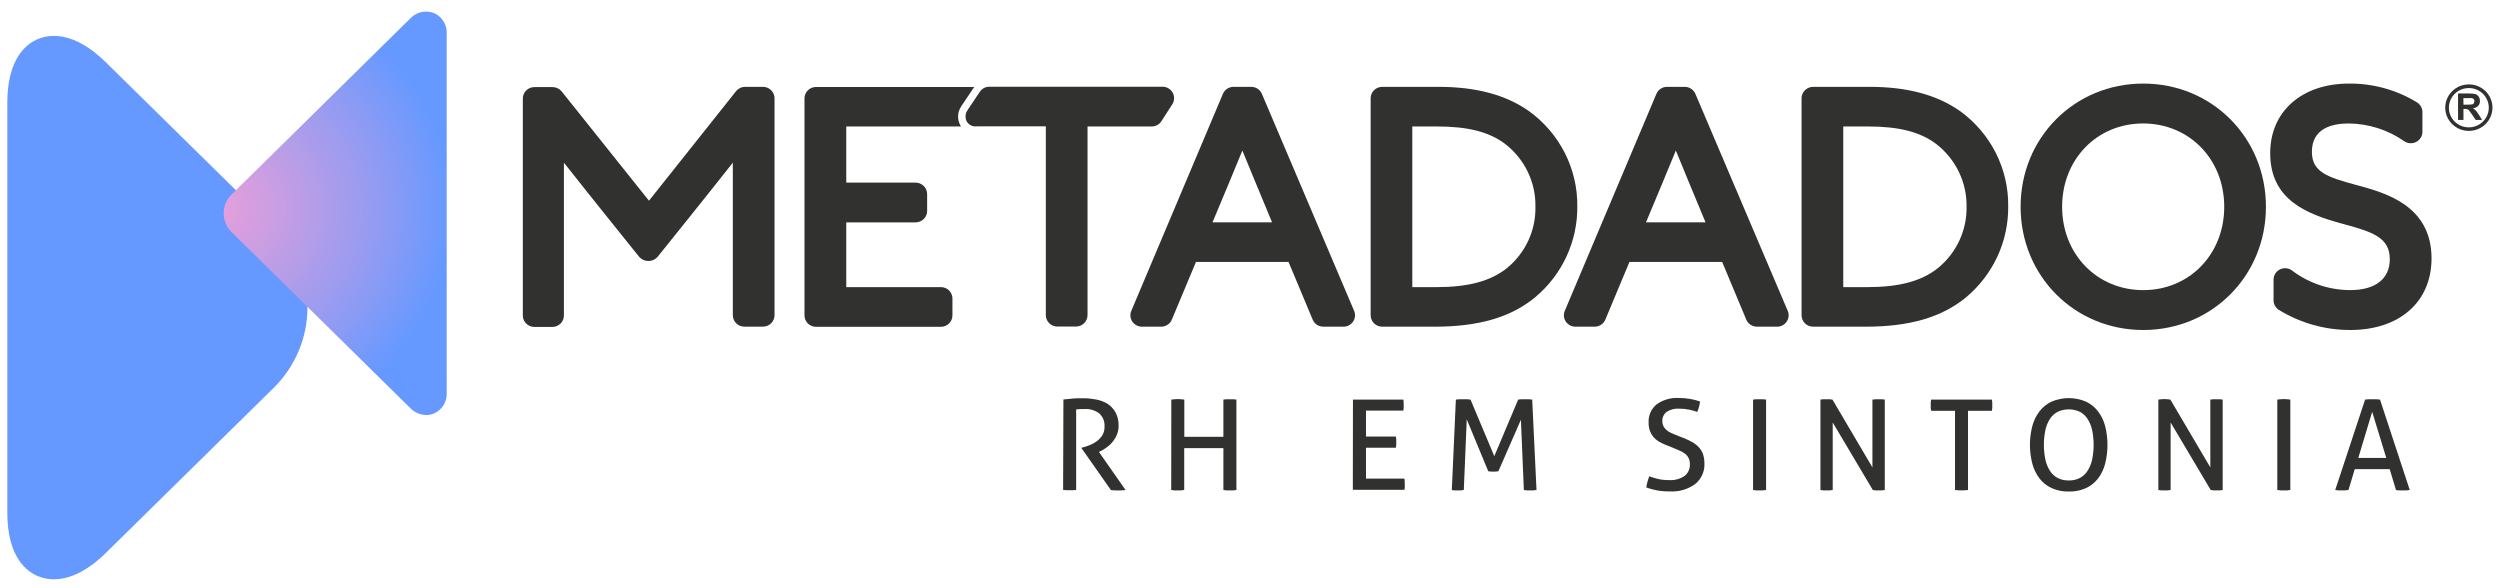 <svg width="166" height="39" viewBox="0 0 166 39" fill="none" xmlns="http://www.w3.org/2000/svg">
<g clip-path="url(#clip0_8212_231703)">
<path d="M18.182 15.107L7.038 4.145C4.918 2.057 3.323 2.271 2.543 2.583C1.763 2.896 0.486 3.864 0.486 6.819V34.044C0.486 36.996 1.775 37.964 2.543 38.266C2.873 38.4 3.227 38.468 3.583 38.465C4.441 38.465 5.626 38.094 7.038 36.706L18.182 25.745C19.612 24.33 20.414 22.416 20.414 20.42C20.414 18.424 19.612 16.51 18.182 15.095V15.107Z" fill="#6699FF"/>
<path d="M28.803 0.861C28.533 0.759 28.238 0.741 27.957 0.808C27.675 0.876 27.422 1.025 27.229 1.238L15.379 12.912C15.042 13.243 14.853 13.693 14.853 14.162C14.853 14.632 15.042 15.082 15.379 15.414L27.229 27.084C27.367 27.23 27.533 27.347 27.718 27.429C27.902 27.51 28.101 27.555 28.303 27.56C28.475 27.559 28.645 27.526 28.803 27.462C29.07 27.347 29.295 27.156 29.448 26.912C29.601 26.669 29.675 26.385 29.661 26.099V2.223C29.675 1.937 29.601 1.653 29.448 1.41C29.295 1.167 29.07 0.975 28.803 0.861Z" fill="url(#paint0_radial_8212_231703)"/>
<path d="M50.666 5.766H49.486C49.37 5.765 49.255 5.789 49.15 5.838C49.045 5.887 48.953 5.958 48.88 6.048L43.091 13.328L37.29 6.064C37.217 5.976 37.125 5.905 37.02 5.856C36.915 5.807 36.8 5.782 36.684 5.783H35.484C35.28 5.783 35.085 5.863 34.941 6.005C34.797 6.147 34.716 6.339 34.716 6.54V20.952C34.716 21.052 34.735 21.15 34.774 21.242C34.813 21.334 34.869 21.417 34.941 21.487C35.012 21.558 35.097 21.613 35.19 21.651C35.283 21.69 35.383 21.709 35.484 21.709H36.676C36.879 21.708 37.075 21.628 37.218 21.487C37.362 21.345 37.444 21.153 37.444 20.952V12.276C37.444 11.786 37.444 11.291 37.444 10.801C39.333 13.201 42.419 17.023 42.451 17.066C42.526 17.149 42.619 17.216 42.723 17.262C42.826 17.307 42.939 17.331 43.052 17.331C43.166 17.331 43.278 17.307 43.382 17.262C43.486 17.216 43.578 17.149 43.654 17.066C43.688 17.02 46.763 13.213 48.66 10.801V20.932C48.66 21.133 48.741 21.325 48.884 21.467C49.028 21.609 49.223 21.689 49.426 21.689H50.66C50.864 21.689 51.059 21.609 51.203 21.467C51.347 21.325 51.428 21.133 51.429 20.932V6.523C51.428 6.324 51.348 6.132 51.205 5.991C51.062 5.849 50.869 5.768 50.666 5.766Z" fill="#313130"/>
<path d="M77.126 8.034L77.841 6.923C77.914 6.808 77.955 6.677 77.959 6.541C77.964 6.406 77.931 6.272 77.865 6.153C77.8 6.035 77.703 5.935 77.585 5.866C77.467 5.796 77.332 5.759 77.195 5.758H65.697C65.568 5.757 65.442 5.789 65.33 5.849C65.218 5.91 65.122 5.997 65.054 6.104L64.245 7.311C64.167 7.422 64.122 7.552 64.113 7.687C64.105 7.822 64.133 7.957 64.196 8.077C64.266 8.188 64.366 8.276 64.486 8.332C64.606 8.387 64.74 8.407 64.871 8.389H69.443V20.927C69.443 21.128 69.524 21.32 69.668 21.462C69.812 21.604 70.007 21.684 70.211 21.684H71.443C71.647 21.683 71.842 21.603 71.986 21.461C72.13 21.319 72.211 21.127 72.212 20.927V8.398H76.475C76.606 8.398 76.735 8.364 76.849 8.301C76.964 8.237 77.059 8.145 77.126 8.034Z" fill="#313130"/>
<path d="M83.79 6.233C83.732 6.095 83.634 5.977 83.508 5.894C83.382 5.81 83.233 5.766 83.081 5.766H81.91C81.758 5.766 81.609 5.81 81.483 5.893C81.357 5.976 81.259 6.095 81.201 6.233L75.118 20.642C75.069 20.758 75.049 20.883 75.061 21.007C75.073 21.131 75.116 21.25 75.186 21.354C75.257 21.458 75.352 21.543 75.463 21.602C75.575 21.661 75.7 21.692 75.826 21.692H77.101C77.252 21.692 77.401 21.647 77.527 21.564C77.653 21.481 77.751 21.363 77.809 21.225L79.412 17.392H85.559L87.162 21.225C87.22 21.363 87.318 21.482 87.444 21.565C87.57 21.648 87.719 21.692 87.871 21.692H89.205C89.332 21.692 89.456 21.661 89.568 21.602C89.68 21.543 89.775 21.458 89.845 21.354C89.915 21.25 89.958 21.131 89.97 21.007C89.982 20.883 89.963 20.758 89.914 20.642L83.79 6.233ZM84.465 14.763H80.51L81.57 12.23C81.901 11.434 82.204 10.702 82.493 9.996C82.801 10.75 83.11 11.505 83.421 12.247L84.465 14.763Z" fill="#313130"/>
<path d="M101.529 7.382C99.986 6.295 98.015 5.766 95.506 5.766H91.777C91.573 5.767 91.379 5.847 91.235 5.989C91.092 6.131 91.011 6.323 91.011 6.523V20.935C91.011 21.135 91.092 21.328 91.235 21.469C91.379 21.611 91.573 21.691 91.777 21.692H95.254C98.186 21.692 100.306 21.073 101.929 19.745C102.82 19.001 103.533 18.073 104.018 17.026C104.502 15.98 104.746 14.841 104.733 13.691C104.745 12.465 104.461 11.253 103.904 10.156C103.347 9.059 102.533 8.108 101.529 7.382ZM101.952 13.73C101.968 14.505 101.806 15.273 101.479 15.977C101.152 16.682 100.668 17.305 100.064 17.8C98.986 18.661 97.509 19.064 95.414 19.064H93.777V8.397H95.394C97.469 8.397 98.869 8.752 99.938 9.554C100.579 10.049 101.094 10.684 101.444 11.409C101.793 12.134 101.967 12.928 101.952 13.73Z" fill="#313130"/>
<path d="M112.574 6.233C112.516 6.095 112.418 5.977 112.291 5.894C112.165 5.81 112.017 5.766 111.865 5.766H110.693C110.541 5.766 110.393 5.81 110.267 5.893C110.14 5.976 110.042 6.095 109.985 6.233L103.901 20.642C103.852 20.758 103.833 20.883 103.845 21.007C103.857 21.131 103.9 21.25 103.97 21.354C104.04 21.458 104.135 21.543 104.247 21.602C104.358 21.661 104.483 21.692 104.61 21.692H105.881C106.034 21.692 106.182 21.648 106.309 21.565C106.436 21.482 106.535 21.363 106.593 21.225L108.196 17.392H114.351L115.954 21.225C116.012 21.363 116.11 21.482 116.236 21.565C116.362 21.648 116.511 21.692 116.663 21.692H117.997C118.124 21.692 118.248 21.661 118.36 21.602C118.472 21.543 118.567 21.458 118.637 21.354C118.707 21.25 118.75 21.131 118.762 21.007C118.774 20.883 118.755 20.758 118.706 20.642L112.574 6.233ZM113.248 14.763H109.293L110.353 12.23C110.685 11.434 110.988 10.702 111.276 9.996C111.582 10.75 111.893 11.505 112.202 12.247L113.248 14.763Z" fill="#313130"/>
<path d="M130.156 7.382C128.61 6.295 126.641 5.766 124.129 5.766H120.392C120.188 5.767 119.993 5.847 119.849 5.989C119.705 6.13 119.624 6.323 119.623 6.523V20.935C119.624 21.136 119.705 21.328 119.849 21.47C119.993 21.611 120.188 21.691 120.392 21.692H123.866C126.798 21.692 128.921 21.073 130.544 19.745C131.434 19 132.147 18.072 132.631 17.026C133.115 15.979 133.358 14.841 133.345 13.691C133.359 12.466 133.078 11.255 132.523 10.157C131.969 9.06 131.157 8.109 130.156 7.382ZM130.579 13.73C130.592 14.506 130.428 15.274 130.099 15.979C129.77 16.683 129.285 17.305 128.678 17.8C127.601 18.661 126.124 19.064 124.029 19.064H122.392V8.397H124.009C126.084 8.397 127.484 8.752 128.556 9.554C129.198 10.049 129.715 10.683 130.066 11.408C130.417 12.133 130.593 12.928 130.579 13.73Z" fill="#313130"/>
<path d="M142.312 5.549C137.74 5.549 134.168 9.143 134.168 13.731C134.168 18.318 137.745 21.912 142.312 21.912C146.878 21.912 150.458 18.318 150.458 13.731C150.458 9.143 146.881 5.549 142.312 5.549ZM147.689 13.731C147.689 16.885 145.378 19.264 142.312 19.264C139.245 19.264 136.925 16.885 136.925 13.731C136.925 10.576 139.237 8.198 142.3 8.198C145.363 8.198 147.689 10.567 147.689 13.731Z" fill="#313130"/>
<path d="M156.605 12.323L156.399 12.267C154.553 11.766 153.51 11.423 153.51 10.086C153.51 8.524 154.839 8.198 155.956 8.198C157.273 8.212 158.554 8.621 159.631 9.368C159.745 9.45 159.881 9.498 160.022 9.509C160.162 9.519 160.304 9.491 160.429 9.428C160.555 9.364 160.661 9.268 160.735 9.149C160.809 9.03 160.848 8.894 160.848 8.755V7.441C160.848 7.317 160.817 7.195 160.758 7.086C160.699 6.976 160.614 6.883 160.511 6.813C159.153 5.974 157.579 5.535 155.976 5.549C152.833 5.549 150.741 7.407 150.741 10.168C150.741 13.28 153.181 14.209 155.47 14.839L155.61 14.876C157.573 15.411 158.682 15.782 158.682 17.212C158.682 18.515 157.725 19.263 156.056 19.263C154.668 19.26 153.319 18.81 152.215 17.98C152.103 17.889 151.966 17.831 151.821 17.814C151.676 17.797 151.529 17.822 151.398 17.884C151.268 17.947 151.158 18.044 151.081 18.165C151.004 18.286 150.964 18.426 150.964 18.568V19.939C150.963 20.063 150.994 20.185 151.053 20.294C151.112 20.404 151.197 20.497 151.301 20.567C152.725 21.448 154.374 21.914 156.056 21.912C159.336 21.912 161.454 20.043 161.454 17.153C161.451 13.663 158.416 12.819 156.605 12.323Z" fill="#313130"/>
<path d="M62.479 19.064H56.192V14.766H60.793C60.996 14.765 61.192 14.685 61.336 14.544C61.48 14.402 61.561 14.21 61.562 14.009V12.883C61.562 12.683 61.481 12.49 61.336 12.348C61.192 12.206 60.997 12.126 60.793 12.126H56.192V8.397H63.81C63.793 8.372 63.779 8.347 63.765 8.321C63.658 8.125 63.608 7.905 63.618 7.683C63.629 7.461 63.7 7.246 63.825 7.061L64.63 5.859C64.65 5.828 64.671 5.803 64.691 5.775H54.186C53.983 5.775 53.787 5.854 53.643 5.996C53.499 6.138 53.418 6.331 53.418 6.532V20.944C53.418 21.144 53.499 21.337 53.643 21.479C53.787 21.621 53.983 21.701 54.186 21.701H62.473C62.677 21.701 62.873 21.621 63.017 21.479C63.161 21.337 63.242 21.144 63.242 20.944V19.818C63.241 19.619 63.16 19.427 63.018 19.286C62.875 19.145 62.681 19.065 62.479 19.064Z" fill="#313130"/>
<path d="M163.214 7.961V6.208H163.971C164.111 6.203 164.251 6.218 164.386 6.253C164.471 6.289 164.543 6.349 164.594 6.425C164.644 6.51 164.669 6.607 164.669 6.706C164.672 6.825 164.631 6.94 164.551 7.03C164.457 7.123 164.333 7.181 164.2 7.193C164.272 7.232 164.337 7.281 164.394 7.339C164.469 7.428 164.537 7.522 164.597 7.621L164.811 7.964H164.386L164.126 7.581C164.031 7.443 163.968 7.362 163.937 7.325C163.907 7.293 163.87 7.268 163.828 7.252C163.77 7.236 163.709 7.229 163.648 7.232H163.574V7.964L163.214 7.961ZM163.574 6.948H163.837C163.946 6.952 164.055 6.946 164.163 6.928C164.203 6.916 164.239 6.89 164.263 6.855C164.289 6.816 164.302 6.77 164.3 6.723C164.303 6.671 164.287 6.62 164.254 6.579C164.219 6.541 164.17 6.518 164.117 6.515C164.03 6.508 163.942 6.508 163.854 6.515H163.568L163.574 6.948Z" fill="#313130"/>
<path d="M165.5 7.151C165.5 7.456 165.407 7.755 165.234 8.008C165.062 8.262 164.816 8.46 164.53 8.576C164.243 8.693 163.928 8.723 163.624 8.663C163.319 8.603 163.04 8.456 162.821 8.239C162.602 8.023 162.453 7.748 162.392 7.448C162.332 7.149 162.363 6.838 162.482 6.556C162.601 6.274 162.802 6.033 163.06 5.863C163.318 5.693 163.621 5.603 163.931 5.603C164.138 5.603 164.342 5.643 164.532 5.721C164.723 5.799 164.896 5.913 165.042 6.056C165.187 6.2 165.303 6.371 165.381 6.559C165.46 6.746 165.5 6.948 165.5 7.151ZM163.931 8.457C164.194 8.457 164.45 8.38 164.668 8.237C164.886 8.093 165.056 7.889 165.156 7.65C165.257 7.412 165.283 7.149 165.232 6.896C165.181 6.643 165.054 6.41 164.869 6.227C164.683 6.045 164.447 5.92 164.19 5.87C163.933 5.82 163.666 5.846 163.424 5.944C163.182 6.043 162.975 6.211 162.829 6.425C162.683 6.64 162.605 6.893 162.605 7.151C162.605 7.322 162.639 7.492 162.706 7.651C162.772 7.81 162.87 7.954 162.993 8.075C163.116 8.196 163.262 8.292 163.423 8.358C163.585 8.423 163.757 8.457 163.931 8.457Z" fill="#313130"/>
<path d="M70.611 26.524L70.951 26.493L71.251 26.462L71.56 26.443C71.669 26.443 71.786 26.443 71.917 26.443C72.205 26.443 72.492 26.471 72.774 26.524C73.041 26.573 73.297 26.668 73.529 26.806C73.751 26.949 73.935 27.142 74.066 27.369C74.213 27.645 74.285 27.954 74.275 28.266C74.278 28.47 74.24 28.672 74.163 28.86C74.092 29.032 73.996 29.192 73.877 29.336C73.767 29.477 73.636 29.601 73.489 29.704C73.357 29.802 73.216 29.887 73.069 29.961L72.969 30.009L74.74 32.541C74.569 32.559 74.396 32.568 74.223 32.567C74.07 32.567 73.918 32.558 73.766 32.541L71.814 29.761V29.73L71.883 29.713C72.047 29.67 72.209 29.616 72.366 29.553C72.534 29.486 72.693 29.398 72.837 29.291C72.98 29.182 73.102 29.048 73.197 28.897C73.298 28.726 73.347 28.531 73.34 28.334C73.353 28.168 73.328 28.001 73.265 27.847C73.203 27.692 73.105 27.554 72.98 27.442C72.701 27.239 72.358 27.14 72.011 27.16C71.914 27.16 71.826 27.16 71.743 27.16L71.457 27.186V32.533L71.249 32.55H71.031H70.811C70.738 32.547 70.664 32.539 70.591 32.527L70.611 26.524Z" fill="#313130"/>
<path d="M77.775 26.533C77.845 26.521 77.916 26.513 77.987 26.51C78.133 26.495 78.28 26.495 78.427 26.51C78.497 26.513 78.568 26.521 78.638 26.533V29.004H81.233V26.533C81.3 26.521 81.367 26.513 81.436 26.51C81.509 26.506 81.582 26.506 81.656 26.51C81.731 26.506 81.806 26.506 81.881 26.51C81.954 26.513 82.027 26.521 82.098 26.533V32.536C82.03 32.548 81.962 32.556 81.893 32.561C81.821 32.561 81.744 32.561 81.664 32.561H81.441C81.371 32.556 81.302 32.548 81.233 32.536V29.755H78.632V32.536C78.567 32.536 78.495 32.555 78.427 32.561C78.358 32.567 78.281 32.561 78.201 32.561H77.975C77.906 32.556 77.837 32.548 77.769 32.536L77.775 26.533Z" fill="#313130"/>
<path d="M89.836 26.533H93.185C93.201 26.651 93.207 26.771 93.205 26.89C93.205 26.952 93.205 27.014 93.205 27.081C93.204 27.143 93.197 27.204 93.185 27.264H90.702V28.984H92.685C92.697 29.044 92.706 29.104 92.711 29.164C92.711 29.229 92.711 29.291 92.711 29.353C92.711 29.415 92.711 29.477 92.711 29.544C92.706 29.606 92.698 29.668 92.685 29.73H90.702V31.781H93.254C93.269 31.904 93.277 32.027 93.277 32.15C93.277 32.212 93.277 32.274 93.277 32.341C93.274 32.403 93.267 32.464 93.257 32.524H89.828L89.836 26.533Z" fill="#313130"/>
<path d="M96.669 26.533C96.746 26.52 96.825 26.513 96.903 26.51C96.986 26.506 97.069 26.506 97.152 26.51C97.232 26.51 97.317 26.51 97.412 26.51C97.489 26.512 97.567 26.52 97.643 26.533L99.221 30.29L100.806 26.533C100.876 26.519 100.947 26.512 101.018 26.51C101.1 26.506 101.182 26.506 101.264 26.51C101.338 26.51 101.418 26.51 101.509 26.51C101.586 26.512 101.662 26.52 101.738 26.533L102.024 32.536C101.955 32.536 101.887 32.555 101.815 32.561H101.601C101.526 32.561 101.455 32.561 101.384 32.561C101.317 32.556 101.25 32.547 101.184 32.536L100.989 27.87L99.492 31.292C99.376 31.309 99.26 31.317 99.143 31.317C99.035 31.317 98.927 31.308 98.82 31.292L97.392 27.844L97.197 32.536C97.135 32.536 97.069 32.555 97.003 32.561H96.806C96.734 32.561 96.663 32.561 96.594 32.561C96.526 32.561 96.463 32.561 96.4 32.536L96.669 26.533Z" fill="#313130"/>
<path d="M109.51 31.627C109.698 31.694 109.889 31.753 110.082 31.801C110.327 31.856 110.577 31.882 110.828 31.877C111.196 31.904 111.562 31.804 111.865 31.596C111.977 31.504 112.067 31.388 112.126 31.257C112.186 31.125 112.214 30.982 112.208 30.839C112.212 30.702 112.188 30.566 112.137 30.439C112.087 30.331 112.014 30.234 111.922 30.157C111.812 30.069 111.691 29.996 111.562 29.938C111.416 29.87 111.248 29.797 111.056 29.721L110.573 29.527C110.418 29.465 110.268 29.392 110.125 29.308C109.859 29.144 109.658 28.897 109.553 28.607C109.491 28.426 109.462 28.235 109.468 28.044C109.457 27.819 109.499 27.595 109.59 27.389C109.681 27.182 109.819 26.999 109.993 26.854C110.419 26.546 110.941 26.395 111.468 26.426C111.726 26.425 111.985 26.447 112.239 26.491C112.459 26.529 112.675 26.586 112.885 26.659C112.855 26.897 112.792 27.13 112.699 27.352C112.526 27.291 112.348 27.241 112.168 27.203C111.944 27.155 111.714 27.132 111.485 27.135C111.195 27.116 110.907 27.192 110.665 27.349C110.568 27.424 110.491 27.522 110.441 27.633C110.391 27.744 110.37 27.866 110.379 27.988C110.377 28.096 110.402 28.203 110.451 28.3C110.499 28.391 110.564 28.473 110.642 28.542C110.728 28.617 110.824 28.68 110.928 28.731C111.038 28.786 111.15 28.836 111.265 28.88L111.739 29.063C111.946 29.143 112.148 29.237 112.342 29.344C112.509 29.434 112.66 29.549 112.791 29.685C112.917 29.819 113.014 29.977 113.077 30.149C113.144 30.351 113.177 30.562 113.174 30.774C113.186 31.03 113.138 31.286 113.033 31.522C112.929 31.757 112.771 31.965 112.571 32.13C112.087 32.489 111.489 32.665 110.885 32.629C110.711 32.629 110.551 32.629 110.411 32.612C110.278 32.602 110.147 32.585 110.016 32.561C109.898 32.539 109.78 32.511 109.665 32.477C109.55 32.446 109.436 32.409 109.316 32.37C109.329 32.242 109.354 32.115 109.393 31.992C109.422 31.874 109.465 31.75 109.51 31.627Z" fill="#313130"/>
<path d="M116.403 26.533C116.473 26.521 116.543 26.513 116.614 26.51C116.687 26.506 116.761 26.506 116.834 26.51C116.907 26.506 116.981 26.506 117.054 26.51C117.126 26.513 117.197 26.521 117.268 26.533V32.536C117.2 32.536 117.131 32.555 117.06 32.561C116.988 32.567 116.914 32.561 116.834 32.561H116.611C116.541 32.556 116.472 32.548 116.403 32.536V26.533Z" fill="#313130"/>
<path d="M120.877 26.533C120.943 26.521 121.01 26.513 121.077 26.51C121.144 26.506 121.211 26.506 121.277 26.51C121.343 26.506 121.409 26.506 121.475 26.51C121.542 26.513 121.609 26.521 121.675 26.533L124.329 31.036V26.533C124.399 26.521 124.47 26.513 124.541 26.51C124.614 26.506 124.688 26.506 124.761 26.51C124.825 26.506 124.89 26.506 124.955 26.51C125.02 26.513 125.085 26.521 125.149 26.533V32.536C125.084 32.547 125.018 32.556 124.952 32.561H124.752H124.552C124.486 32.556 124.42 32.548 124.355 32.536L121.692 28.052V32.536C121.626 32.547 121.559 32.556 121.492 32.561H121.286C121.212 32.561 121.14 32.561 121.069 32.561C121.005 32.556 120.941 32.548 120.877 32.536V26.533Z" fill="#313130"/>
<path d="M129.813 27.276H128.227C128.215 27.215 128.206 27.154 128.201 27.093C128.201 27.025 128.201 26.963 128.201 26.901C128.201 26.84 128.201 26.778 128.201 26.713C128.206 26.652 128.215 26.592 128.227 26.533H132.262C132.273 26.591 132.282 26.651 132.287 26.71C132.287 26.769 132.287 26.831 132.287 26.893C132.287 26.955 132.287 27.02 132.287 27.09C132.283 27.152 132.274 27.214 132.262 27.276H130.676V32.536C130.536 32.553 130.394 32.562 130.253 32.561C130.106 32.562 129.959 32.553 129.813 32.536V27.276Z" fill="#313130"/>
<path d="M137.365 32.637C136.971 32.647 136.58 32.568 136.222 32.406C135.906 32.26 135.63 32.039 135.419 31.765C135.199 31.47 135.038 31.137 134.945 30.782C134.735 29.966 134.735 29.111 134.945 28.294C135.038 27.941 135.199 27.609 135.419 27.315C135.631 27.039 135.906 26.817 136.222 26.668C136.583 26.514 136.972 26.434 137.365 26.434C137.758 26.434 138.147 26.514 138.508 26.668C138.824 26.817 139.1 27.039 139.311 27.315C139.533 27.609 139.693 27.942 139.783 28.297C139.988 29.114 139.988 29.968 139.783 30.785C139.694 31.14 139.535 31.474 139.314 31.767C139.103 32.042 138.828 32.263 138.511 32.409C138.152 32.571 137.76 32.649 137.365 32.637ZM137.365 31.902C137.62 31.909 137.872 31.853 138.1 31.739C138.309 31.628 138.485 31.465 138.611 31.266C138.757 31.038 138.86 30.787 138.917 30.523C139.051 29.873 139.051 29.203 138.917 28.553C138.861 28.29 138.758 28.038 138.611 27.811C138.484 27.614 138.308 27.453 138.1 27.343C137.87 27.236 137.619 27.181 137.365 27.181C137.111 27.181 136.86 27.236 136.631 27.343C136.422 27.453 136.246 27.614 136.119 27.811C135.973 28.038 135.869 28.29 135.814 28.553C135.679 29.203 135.679 29.873 135.814 30.523C135.87 30.787 135.974 31.038 136.119 31.266C136.245 31.465 136.421 31.628 136.631 31.739C136.858 31.853 137.11 31.909 137.365 31.902Z" fill="#313130"/>
<path d="M143.314 26.533C143.381 26.521 143.447 26.513 143.514 26.51C143.647 26.495 143.782 26.495 143.915 26.51C143.981 26.513 144.047 26.521 144.112 26.533L146.766 31.036V26.533C146.836 26.521 146.907 26.513 146.978 26.51C147.051 26.506 147.124 26.506 147.198 26.51C147.262 26.506 147.327 26.506 147.392 26.51C147.457 26.513 147.522 26.521 147.586 26.533V32.536C147.521 32.548 147.455 32.556 147.389 32.561H147.189H146.989C146.923 32.556 146.857 32.547 146.792 32.536L144.129 28.052V32.536C144.066 32.547 144 32.555 143.932 32.561H143.723C143.649 32.561 143.577 32.561 143.506 32.561C143.442 32.556 143.378 32.548 143.314 32.536V26.533Z" fill="#313130"/>
<path d="M151.213 26.533C151.283 26.521 151.353 26.514 151.424 26.51C151.571 26.495 151.72 26.495 151.867 26.51C151.938 26.514 152.009 26.521 152.078 26.533V32.536C152.01 32.536 151.941 32.555 151.87 32.561C151.798 32.567 151.724 32.561 151.647 32.561H151.421C151.351 32.556 151.282 32.548 151.213 32.536V26.533Z" fill="#313130"/>
<path d="M158.676 31.151H156.356L155.939 32.536C155.867 32.536 155.793 32.555 155.719 32.561C155.644 32.567 155.573 32.561 155.499 32.561C155.424 32.561 155.341 32.561 155.267 32.561C155.197 32.556 155.128 32.548 155.059 32.536L157.042 26.533C157.12 26.521 157.199 26.513 157.279 26.51C157.365 26.51 157.453 26.51 157.542 26.51C157.624 26.506 157.706 26.506 157.788 26.51C157.87 26.513 157.952 26.521 158.033 26.533L160.008 32.536C159.932 32.548 159.856 32.556 159.779 32.561H159.533H159.311C159.233 32.561 159.162 32.561 159.093 32.536L158.676 31.151ZM156.59 30.408H158.448L157.513 27.343L156.59 30.408Z" fill="#313130"/>
</g>
<defs>
<radialGradient id="paint0_radial_8212_231703" cx="0" cy="0" r="1" gradientUnits="userSpaceOnUse" gradientTransform="translate(14.316 13.866) scale(34.513 33.991)">
<stop stop-color="#E79FDA"/>
<stop offset="0.1" stop-color="#CE9EE1"/>
<stop offset="0.32" stop-color="#909BF3"/>
<stop offset="0.45" stop-color="#6699FF"/>
</radialGradient>
<clipPath id="clip0_8212_231703">
<rect width="165" height="37.714" fill="white" transform="translate(0.5 0.762)"/>
</clipPath>
</defs>
</svg>
